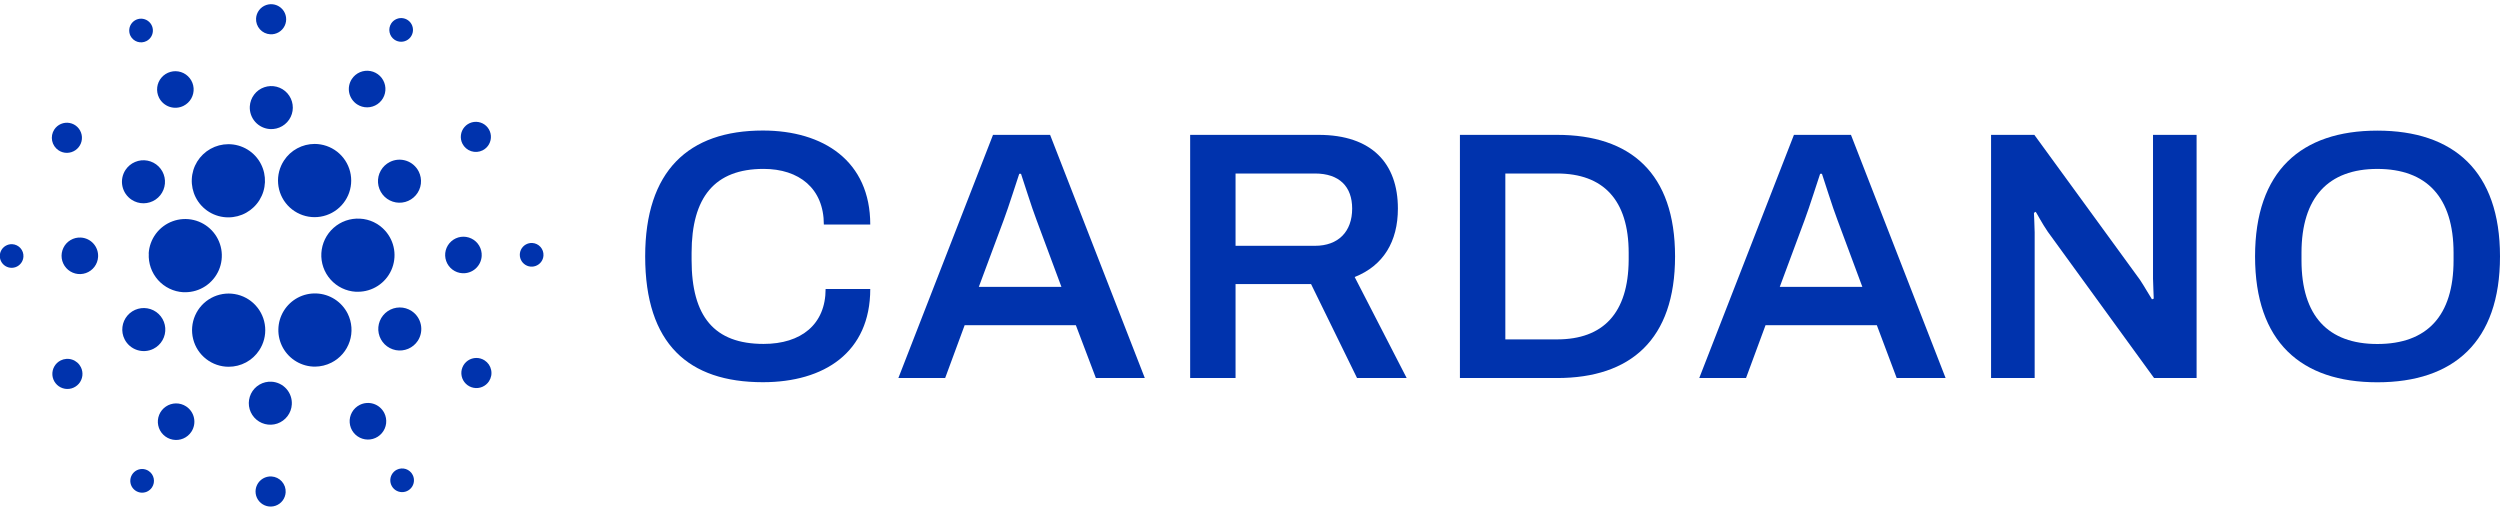 <svg width="127" height="26" viewBox="0 0 127 26" fill="none" xmlns="http://www.w3.org/2000/svg">
<path d="M7.558 12.878C7.53 13.371 7.699 13.855 8.027 14.224C8.356 14.593 8.817 14.816 9.31 14.845H9.412C9.775 14.845 10.13 14.738 10.433 14.538C10.736 14.338 10.974 14.054 11.118 13.72C11.261 13.387 11.304 13.018 11.241 12.661C11.177 12.303 11.01 11.972 10.761 11.708C10.511 11.444 10.19 11.259 9.837 11.176C9.483 11.092 9.113 11.114 8.772 11.239C8.431 11.363 8.134 11.585 7.917 11.876C7.701 12.168 7.574 12.516 7.553 12.879L7.558 12.878Z" fill="#0033AD"/>
<path d="M0.624 12.405C0.506 12.399 0.388 12.427 0.286 12.488C0.183 12.548 0.101 12.637 0.05 12.744C-0.002 12.851 -0.02 12.971 -0.004 13.088C0.013 13.206 0.064 13.316 0.143 13.405C0.222 13.493 0.325 13.556 0.44 13.586C0.555 13.616 0.676 13.611 0.789 13.572C0.901 13.533 0.999 13.461 1.07 13.366C1.142 13.272 1.183 13.158 1.19 13.039C1.195 12.96 1.184 12.882 1.158 12.807C1.132 12.732 1.092 12.664 1.039 12.605C0.986 12.546 0.923 12.498 0.852 12.464C0.78 12.429 0.703 12.409 0.624 12.405Z" fill="#0033AD"/>
<path d="M7.44 2.086C7.546 2.032 7.633 1.947 7.691 1.844C7.749 1.74 7.774 1.622 7.765 1.503C7.756 1.385 7.712 1.272 7.638 1.179C7.565 1.086 7.465 1.016 7.353 0.979C7.24 0.942 7.119 0.939 7.004 0.971C6.89 1.003 6.788 1.068 6.71 1.158C6.633 1.248 6.583 1.358 6.569 1.476C6.554 1.594 6.574 1.713 6.627 1.82C6.663 1.891 6.712 1.954 6.773 2.006C6.833 2.058 6.903 2.097 6.978 2.122C7.054 2.147 7.134 2.156 7.213 2.15C7.292 2.144 7.369 2.122 7.44 2.086Z" fill="#0033AD"/>
<path d="M9.327 5.375C9.491 5.292 9.627 5.163 9.717 5.003C9.807 4.843 9.848 4.66 9.835 4.477C9.821 4.294 9.754 4.119 9.64 3.974C9.527 3.829 9.374 3.721 9.2 3.664C9.025 3.606 8.838 3.602 8.661 3.651C8.484 3.7 8.325 3.8 8.205 3.94C8.085 4.079 8.009 4.25 7.987 4.432C7.965 4.615 7.997 4.8 8.079 4.964C8.134 5.073 8.21 5.17 8.302 5.249C8.395 5.329 8.502 5.39 8.618 5.428C8.734 5.466 8.856 5.481 8.978 5.472C9.099 5.463 9.218 5.43 9.327 5.375Z" fill="#0033AD"/>
<path d="M2.978 7.639C3.104 7.722 3.252 7.766 3.404 7.765C3.555 7.763 3.703 7.717 3.828 7.632C3.953 7.547 4.05 7.427 4.107 7.287C4.164 7.146 4.178 6.992 4.147 6.844C4.116 6.696 4.042 6.56 3.934 6.454C3.827 6.348 3.69 6.276 3.541 6.248C3.392 6.22 3.238 6.236 3.099 6.295C2.96 6.354 2.841 6.453 2.758 6.58C2.647 6.75 2.608 6.956 2.649 7.155C2.69 7.353 2.808 7.527 2.978 7.639Z" fill="#0033AD"/>
<path d="M4.108 12.068C3.925 12.057 3.743 12.102 3.585 12.195C3.426 12.288 3.299 12.426 3.22 12.592C3.14 12.757 3.111 12.943 3.136 13.124C3.162 13.306 3.241 13.476 3.363 13.613C3.485 13.75 3.646 13.848 3.823 13.894C4.001 13.94 4.189 13.932 4.362 13.872C4.535 13.812 4.687 13.701 4.798 13.554C4.908 13.408 4.973 13.232 4.983 13.048C4.997 12.802 4.913 12.561 4.749 12.377C4.585 12.193 4.354 12.082 4.108 12.068Z" fill="#0033AD"/>
<path d="M3.079 18.312C2.944 18.38 2.832 18.487 2.758 18.619C2.684 18.75 2.65 18.901 2.661 19.052C2.673 19.203 2.728 19.347 2.822 19.466C2.915 19.585 3.041 19.674 3.185 19.721C3.329 19.769 3.483 19.772 3.629 19.732C3.775 19.691 3.905 19.608 4.004 19.494C4.103 19.379 4.165 19.238 4.184 19.088C4.202 18.938 4.176 18.785 4.107 18.65C4.062 18.56 4 18.48 3.923 18.415C3.847 18.349 3.759 18.299 3.663 18.268C3.568 18.236 3.467 18.224 3.367 18.232C3.267 18.239 3.169 18.266 3.079 18.312Z" fill="#0033AD"/>
<path d="M6.689 10.148C6.87 10.267 7.082 10.329 7.298 10.327C7.514 10.325 7.725 10.259 7.904 10.138C8.083 10.016 8.221 9.844 8.302 9.643C8.383 9.443 8.403 9.223 8.359 9.011C8.315 8.8 8.209 8.606 8.055 8.454C7.901 8.303 7.705 8.2 7.492 8.16C7.28 8.119 7.06 8.143 6.861 8.228C6.662 8.312 6.493 8.454 6.374 8.634C6.295 8.754 6.241 8.889 6.214 9.03C6.187 9.171 6.188 9.316 6.218 9.457C6.247 9.597 6.304 9.731 6.385 9.85C6.466 9.968 6.569 10.07 6.689 10.148Z" fill="#0033AD"/>
<path d="M18.142 5.302C18.296 5.403 18.477 5.455 18.66 5.453C18.844 5.451 19.023 5.395 19.175 5.291C19.327 5.187 19.445 5.041 19.513 4.87C19.582 4.699 19.598 4.512 19.56 4.332C19.522 4.153 19.432 3.988 19.301 3.859C19.169 3.731 19.003 3.644 18.822 3.61C18.642 3.576 18.455 3.596 18.286 3.668C18.117 3.74 17.973 3.861 17.872 4.015C17.805 4.117 17.759 4.231 17.736 4.352C17.714 4.472 17.715 4.595 17.74 4.715C17.765 4.834 17.814 4.948 17.883 5.048C17.952 5.149 18.04 5.236 18.142 5.302Z" fill="#0033AD"/>
<path d="M20.049 2.023C20.148 2.088 20.265 2.122 20.384 2.121C20.503 2.12 20.619 2.084 20.717 2.017C20.816 1.95 20.892 1.855 20.936 1.744C20.981 1.634 20.991 1.513 20.967 1.397C20.943 1.28 20.885 1.173 20.8 1.09C20.715 1.007 20.607 0.95 20.49 0.928C20.373 0.906 20.252 0.919 20.143 0.966C20.033 1.013 19.94 1.091 19.875 1.19C19.788 1.324 19.757 1.486 19.79 1.642C19.822 1.798 19.915 1.935 20.049 2.023Z" fill="#0033AD"/>
<path d="M18.289 11.108C18.045 11.094 17.801 11.128 17.57 11.208C17.34 11.288 17.127 11.414 16.945 11.576C16.576 11.904 16.354 12.365 16.325 12.858C16.297 13.35 16.465 13.834 16.794 14.202C17.122 14.57 17.583 14.793 18.076 14.821C18.111 14.821 18.148 14.821 18.183 14.821C18.542 14.821 18.893 14.717 19.194 14.522C19.495 14.327 19.733 14.049 19.88 13.721C20.026 13.394 20.075 13.031 20.02 12.676C19.965 12.322 19.808 11.991 19.569 11.723C19.407 11.541 19.211 11.392 18.991 11.287C18.771 11.181 18.532 11.12 18.289 11.108Z" fill="#0033AD"/>
<path d="M9.938 10.019C10.092 10.327 10.329 10.586 10.623 10.767C10.917 10.948 11.255 11.043 11.6 11.042C11.918 11.042 12.231 10.961 12.508 10.806C12.786 10.65 13.019 10.427 13.185 10.156C13.352 9.885 13.446 9.576 13.459 9.258C13.472 8.941 13.404 8.625 13.26 8.341C13.105 8.034 12.867 7.777 12.573 7.597C12.28 7.418 11.942 7.324 11.598 7.325C11.281 7.326 10.97 7.407 10.693 7.562C10.416 7.717 10.184 7.94 10.017 8.209C9.851 8.479 9.756 8.787 9.743 9.104C9.729 9.42 9.796 9.735 9.938 10.019Z" fill="#0033AD"/>
<path d="M24.518 7.637C24.654 7.569 24.765 7.462 24.84 7.33C24.914 7.198 24.948 7.048 24.937 6.897C24.926 6.746 24.87 6.602 24.777 6.483C24.684 6.363 24.557 6.274 24.414 6.227C24.27 6.18 24.116 6.176 23.97 6.216C23.824 6.257 23.693 6.339 23.595 6.454C23.496 6.568 23.433 6.71 23.415 6.86C23.396 7.01 23.422 7.162 23.49 7.297C23.582 7.479 23.741 7.616 23.934 7.68C24.127 7.743 24.337 7.728 24.518 7.637Z" fill="#0033AD"/>
<path d="M19.803 8.229C19.61 8.326 19.45 8.478 19.343 8.666C19.236 8.854 19.188 9.07 19.204 9.286C19.22 9.501 19.3 9.707 19.433 9.878C19.566 10.048 19.746 10.175 19.952 10.243C20.157 10.311 20.378 10.316 20.586 10.259C20.795 10.201 20.981 10.083 21.122 9.919C21.264 9.755 21.353 9.553 21.38 9.339C21.406 9.124 21.368 8.906 21.271 8.713C21.206 8.585 21.117 8.471 21.009 8.377C20.9 8.283 20.774 8.211 20.637 8.166C20.501 8.121 20.357 8.104 20.214 8.114C20.071 8.125 19.931 8.164 19.803 8.229Z" fill="#0033AD"/>
<path d="M13.729 1.742C13.88 1.75 14.03 1.714 14.161 1.637C14.291 1.56 14.396 1.447 14.462 1.31C14.527 1.174 14.551 1.021 14.53 0.871C14.509 0.722 14.444 0.581 14.343 0.468C14.242 0.356 14.11 0.275 13.964 0.237C13.817 0.199 13.663 0.206 13.52 0.256C13.377 0.306 13.252 0.397 13.161 0.518C13.07 0.639 13.017 0.784 13.008 0.935C12.997 1.138 13.067 1.336 13.202 1.488C13.337 1.639 13.526 1.73 13.729 1.742Z" fill="#0033AD"/>
<path d="M13.72 6.557C13.936 6.569 14.151 6.517 14.337 6.407C14.523 6.297 14.673 6.135 14.767 5.94C14.861 5.745 14.895 5.527 14.864 5.313C14.834 5.099 14.741 4.899 14.597 4.737C14.453 4.576 14.265 4.461 14.056 4.407C13.846 4.353 13.626 4.362 13.422 4.433C13.217 4.504 13.039 4.634 12.909 4.807C12.779 4.98 12.703 5.187 12.69 5.403C12.674 5.692 12.773 5.977 12.966 6.193C13.16 6.41 13.431 6.54 13.72 6.557Z" fill="#0033AD"/>
<path d="M7.797 17.718C7.99 17.621 8.15 17.468 8.256 17.28C8.363 17.092 8.411 16.876 8.395 16.66C8.379 16.445 8.299 16.239 8.166 16.068C8.033 15.898 7.852 15.771 7.647 15.703C7.441 15.636 7.221 15.63 7.012 15.688C6.804 15.746 6.617 15.864 6.476 16.028C6.335 16.192 6.246 16.394 6.22 16.609C6.193 16.824 6.231 17.041 6.329 17.234C6.459 17.493 6.687 17.689 6.963 17.78C7.238 17.871 7.538 17.849 7.797 17.718Z" fill="#0033AD"/>
<path d="M14.427 8.153C14.2 8.499 14.095 8.911 14.129 9.323C14.162 9.735 14.332 10.125 14.612 10.43C14.892 10.734 15.265 10.937 15.674 11.006C16.081 11.074 16.501 11.005 16.865 10.808C17.229 10.612 17.517 10.3 17.684 9.921C17.851 9.542 17.886 9.119 17.785 8.718C17.684 8.317 17.452 7.961 17.126 7.706C16.8 7.452 16.398 7.313 15.984 7.312C15.675 7.312 15.371 7.389 15.099 7.536C14.827 7.682 14.596 7.894 14.427 8.153Z" fill="#0033AD"/>
<path d="M17.66 15.928C17.511 15.633 17.286 15.383 17.008 15.203C16.73 15.024 16.409 14.922 16.078 14.908C15.748 14.894 15.419 14.968 15.127 15.123C14.835 15.279 14.59 15.509 14.416 15.791C14.243 16.073 14.148 16.395 14.141 16.726C14.133 17.057 14.215 17.384 14.376 17.673C14.538 17.961 14.773 18.202 15.059 18.369C15.344 18.537 15.669 18.625 16 18.625C16.291 18.623 16.577 18.554 16.837 18.422C17.276 18.2 17.609 17.812 17.763 17.345C17.918 16.878 17.88 16.368 17.66 15.928Z" fill="#0033AD"/>
<path d="M20.91 15.799C20.729 15.68 20.517 15.617 20.301 15.619C20.084 15.621 19.874 15.687 19.695 15.808C19.516 15.93 19.377 16.102 19.296 16.302C19.215 16.503 19.195 16.723 19.239 16.934C19.283 17.146 19.389 17.34 19.543 17.492C19.697 17.643 19.893 17.746 20.105 17.787C20.317 17.827 20.537 17.803 20.736 17.719C20.935 17.635 21.105 17.493 21.224 17.312C21.382 17.07 21.438 16.774 21.379 16.491C21.32 16.207 21.152 15.958 20.91 15.799Z" fill="#0033AD"/>
<path d="M24.47 13.005C24.48 12.822 24.436 12.64 24.343 12.482C24.249 12.323 24.111 12.196 23.946 12.117C23.78 12.037 23.595 12.008 23.413 12.033C23.231 12.059 23.061 12.138 22.924 12.26C22.787 12.382 22.689 12.543 22.643 12.72C22.597 12.898 22.605 13.085 22.666 13.259C22.726 13.432 22.837 13.584 22.983 13.694C23.13 13.805 23.306 13.87 23.489 13.88C23.735 13.894 23.977 13.81 24.16 13.646C24.344 13.482 24.456 13.251 24.47 13.005Z" fill="#0033AD"/>
<path d="M27.042 12.344C26.924 12.337 26.805 12.366 26.703 12.426C26.6 12.486 26.518 12.575 26.466 12.683C26.414 12.79 26.396 12.91 26.412 13.028C26.428 13.145 26.48 13.256 26.559 13.345C26.638 13.433 26.742 13.497 26.857 13.527C26.972 13.556 27.093 13.552 27.206 13.512C27.318 13.473 27.416 13.402 27.488 13.307C27.56 13.212 27.602 13.098 27.608 12.979C27.617 12.82 27.563 12.663 27.456 12.544C27.35 12.425 27.201 12.353 27.042 12.344Z" fill="#0033AD"/>
<path d="M24.62 18.309C24.494 18.226 24.346 18.182 24.194 18.184C24.043 18.185 23.895 18.231 23.77 18.316C23.645 18.402 23.548 18.522 23.492 18.662C23.435 18.802 23.421 18.956 23.452 19.105C23.483 19.253 23.557 19.388 23.665 19.494C23.773 19.6 23.91 19.672 24.058 19.7C24.207 19.729 24.361 19.712 24.5 19.653C24.639 19.594 24.758 19.495 24.841 19.368C24.896 19.284 24.934 19.19 24.953 19.091C24.972 18.993 24.971 18.891 24.95 18.793C24.93 18.694 24.89 18.601 24.834 18.518C24.777 18.435 24.704 18.364 24.62 18.309Z" fill="#0033AD"/>
<path d="M7.55 23.924C7.451 23.858 7.334 23.824 7.215 23.825C7.096 23.826 6.98 23.862 6.882 23.929C6.784 23.996 6.707 24.091 6.663 24.201C6.618 24.311 6.607 24.432 6.631 24.549C6.655 24.665 6.713 24.772 6.798 24.855C6.883 24.939 6.991 24.995 7.108 25.018C7.224 25.04 7.345 25.027 7.455 24.981C7.564 24.934 7.658 24.856 7.723 24.757C7.766 24.691 7.796 24.617 7.811 24.539C7.826 24.462 7.825 24.382 7.809 24.305C7.793 24.227 7.762 24.154 7.718 24.088C7.673 24.023 7.616 23.967 7.55 23.924Z" fill="#0033AD"/>
<path d="M20.157 23.862C20.051 23.915 19.963 23.999 19.905 24.103C19.846 24.206 19.82 24.325 19.828 24.443C19.837 24.562 19.881 24.675 19.954 24.769C20.027 24.863 20.127 24.933 20.24 24.97C20.353 25.007 20.474 25.01 20.589 24.978C20.704 24.947 20.806 24.881 20.884 24.791C20.962 24.701 21.011 24.59 21.025 24.472C21.04 24.354 21.019 24.234 20.965 24.128C20.93 24.057 20.881 23.994 20.821 23.943C20.761 23.891 20.692 23.852 20.617 23.827C20.542 23.802 20.462 23.793 20.384 23.799C20.305 23.805 20.228 23.826 20.157 23.862Z" fill="#0033AD"/>
<path d="M13.171 17.791C13.398 17.445 13.503 17.033 13.469 16.62C13.435 16.208 13.265 15.819 12.985 15.514C12.706 15.209 12.332 15.006 11.924 14.938C11.516 14.869 11.097 14.939 10.732 15.135C10.368 15.332 10.08 15.644 9.914 16.023C9.747 16.402 9.712 16.825 9.813 17.226C9.914 17.628 10.146 17.984 10.473 18.238C10.799 18.492 11.201 18.631 11.614 18.631C11.923 18.632 12.228 18.556 12.5 18.409C12.772 18.262 13.002 18.05 13.171 17.791Z" fill="#0033AD"/>
<path d="M9.455 20.645C9.302 20.544 9.121 20.491 8.938 20.493C8.754 20.495 8.575 20.551 8.424 20.655C8.272 20.758 8.154 20.904 8.085 21.075C8.017 21.245 8 21.432 8.038 21.611C8.075 21.791 8.165 21.956 8.296 22.084C8.427 22.213 8.593 22.3 8.774 22.334C8.954 22.369 9.141 22.349 9.31 22.277C9.479 22.205 9.623 22.085 9.723 21.931C9.858 21.725 9.906 21.474 9.855 21.232C9.805 20.991 9.661 20.78 9.455 20.645Z" fill="#0033AD"/>
<path d="M13.79 24.204C13.639 24.196 13.489 24.232 13.359 24.309C13.229 24.386 13.124 24.499 13.058 24.636C12.992 24.772 12.968 24.925 12.989 25.075C13.01 25.224 13.075 25.365 13.176 25.477C13.277 25.59 13.409 25.671 13.555 25.709C13.702 25.747 13.856 25.741 13.999 25.691C14.142 25.641 14.267 25.55 14.358 25.429C14.449 25.308 14.502 25.163 14.511 25.012C14.517 24.912 14.503 24.811 14.47 24.716C14.436 24.622 14.385 24.534 14.318 24.459C14.251 24.384 14.17 24.323 14.08 24.279C13.989 24.235 13.891 24.21 13.79 24.204Z" fill="#0033AD"/>
<path d="M13.799 19.391C13.583 19.378 13.368 19.429 13.181 19.538C12.994 19.647 12.844 19.809 12.749 20.004C12.655 20.199 12.62 20.417 12.649 20.631C12.679 20.846 12.772 21.047 12.915 21.208C13.059 21.37 13.248 21.486 13.457 21.54C13.667 21.595 13.887 21.586 14.092 21.515C14.296 21.443 14.475 21.313 14.605 21.14C14.736 20.968 14.812 20.76 14.824 20.544C14.841 20.255 14.742 19.971 14.55 19.755C14.358 19.539 14.088 19.408 13.799 19.391Z" fill="#0033AD"/>
<path d="M18.271 20.571C18.107 20.654 17.971 20.784 17.881 20.945C17.791 21.105 17.75 21.289 17.765 21.472C17.779 21.655 17.847 21.831 17.961 21.975C18.075 22.12 18.229 22.227 18.404 22.284C18.579 22.341 18.767 22.345 18.944 22.295C19.121 22.245 19.279 22.144 19.398 22.004C19.518 21.864 19.593 21.692 19.615 21.509C19.636 21.326 19.603 21.141 19.52 20.977C19.464 20.869 19.388 20.772 19.296 20.693C19.203 20.613 19.095 20.553 18.979 20.515C18.863 20.477 18.741 20.463 18.619 20.473C18.498 20.482 18.379 20.516 18.271 20.571Z" fill="#0033AD"/>
<path d="M38.79 8.58C40.59 8.58 41.851 9.569 41.851 11.406H44.209C44.209 8.183 41.833 6.631 38.754 6.631C34.972 6.631 32.775 8.684 32.775 13.024C32.775 17.471 34.972 19.416 38.754 19.416C41.869 19.416 44.209 17.904 44.209 14.68H41.941C41.941 16.481 40.698 17.471 38.791 17.471C36.287 17.471 35.133 16.084 35.133 13.204V12.844C35.135 10.02 36.304 8.58 38.79 8.58Z" fill="#0033AD"/>
<path d="M50.445 6.851L45.637 19.204H48.014L49.004 16.521H54.654L55.671 19.204H58.156L53.345 6.851H50.445ZM49.724 14.573L50.985 11.186C51.237 10.521 51.688 9.08 51.778 8.828H51.867C51.958 9.08 52.408 10.538 52.66 11.186L53.92 14.572L49.724 14.573Z" fill="#0033AD"/>
<path d="M71.013 10.596C71.013 8.31 69.699 6.851 66.98 6.851H60.46V19.204H62.766V14.429H66.601L68.938 19.204H71.459L68.817 14.072C70.275 13.496 71.013 12.271 71.013 10.596ZM66.799 12.487H62.766V8.814H66.799C68.041 8.814 68.69 9.48 68.69 10.596C68.69 11.767 67.988 12.487 66.799 12.487Z" fill="#0033AD"/>
<path d="M79.1 6.851H74.164V19.204H79.098C82.825 19.204 85.093 17.259 85.093 13.027C85.093 8.795 82.827 6.851 79.1 6.851ZM82.737 13.207C82.719 15.909 81.441 17.241 79.1 17.241H76.471V8.814H79.1C81.437 8.814 82.737 10.147 82.737 12.848V13.207Z" fill="#0033AD"/>
<path d="M91.132 6.851L86.322 19.204H88.698L89.689 16.521H95.344L96.352 19.204H98.837L94.029 6.851H91.132ZM90.412 14.573L91.671 11.186C91.922 10.521 92.373 9.08 92.463 8.828H92.555C92.644 9.08 93.095 10.538 93.347 11.186L94.607 14.572L90.412 14.573Z" fill="#0033AD"/>
<path d="M109.375 14.198C109.375 14.432 109.41 15.062 109.41 15.17L109.321 15.206C109.267 15.135 108.906 14.504 108.711 14.216L103.345 6.851H101.146V19.204H103.361V11.803C103.361 11.498 103.324 10.903 103.324 10.812L103.414 10.758C103.468 10.831 103.739 11.353 104.024 11.767L109.427 19.204H111.587V6.851H109.373V14.198H109.375Z" fill="#0033AD"/>
<path d="M120.769 6.636C116.898 6.636 114.557 8.688 114.557 13.028C114.557 17.368 116.894 19.42 120.769 19.42C124.645 19.42 127 17.368 127 13.028C127 8.688 124.641 6.636 120.769 6.636ZM124.641 13.226C124.641 16.053 123.29 17.475 120.769 17.475C118.267 17.475 116.916 16.053 116.916 13.226V12.848C116.916 10.02 118.285 8.581 120.769 8.581C123.273 8.581 124.641 10.02 124.641 12.848V13.226Z" fill="#0033AD"/>
</svg>
